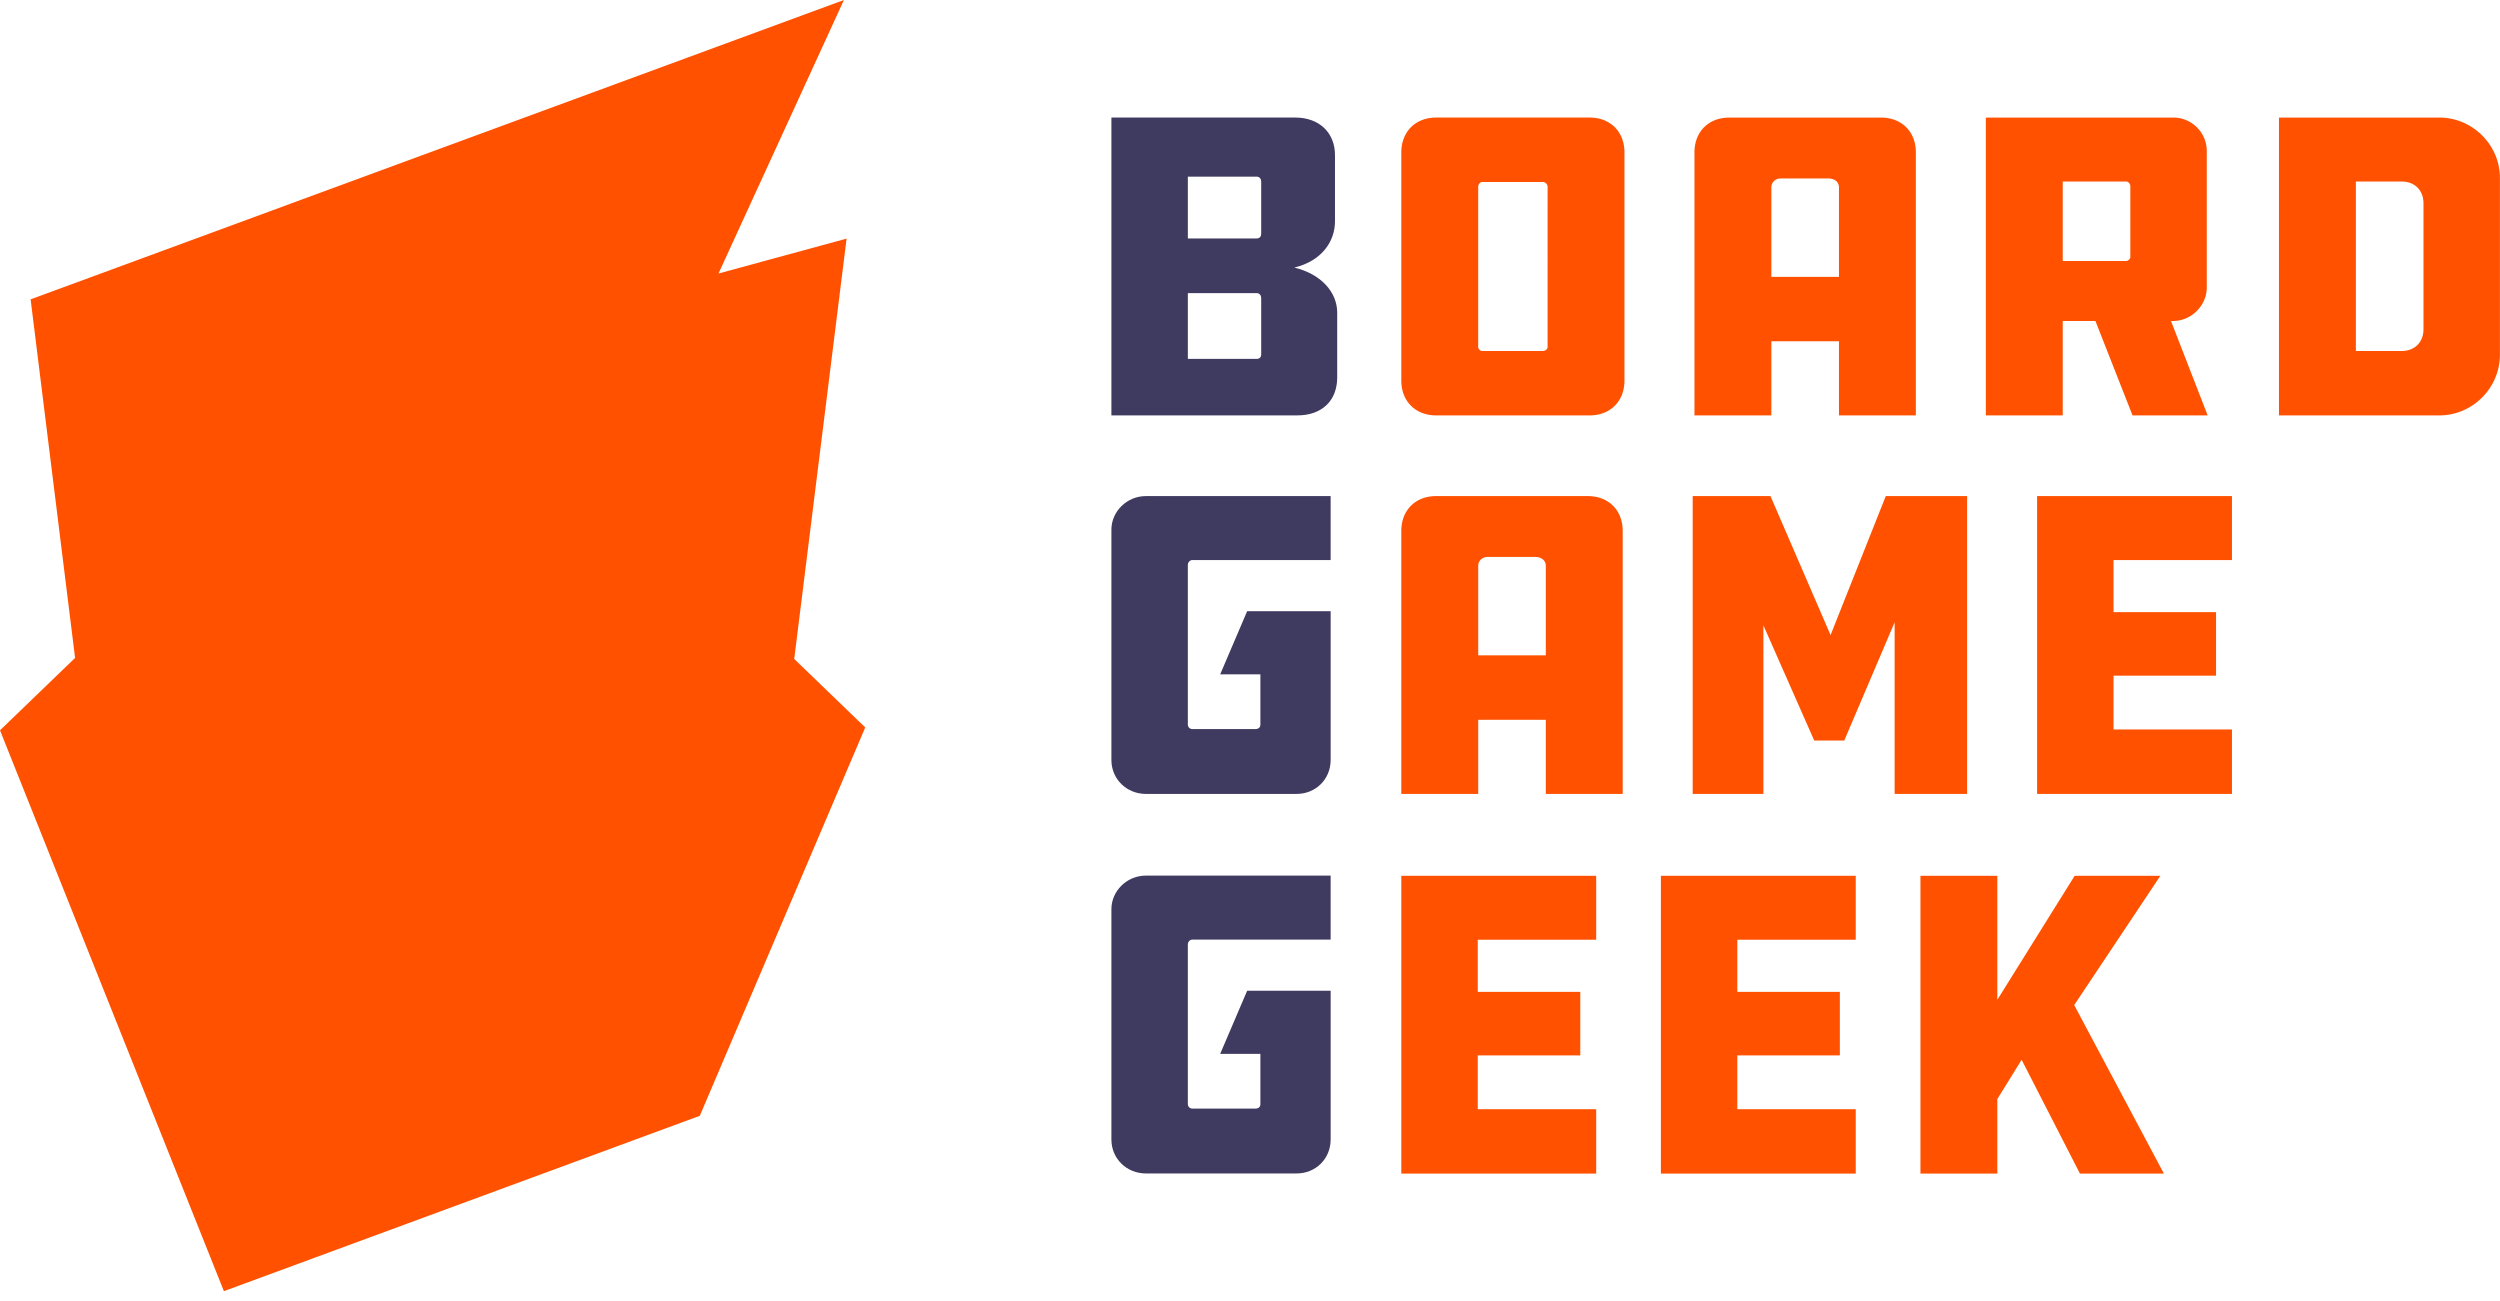 <svg xmlns="http://www.w3.org/2000/svg" width="173" height="90"><g fill="none" fill-rule="evenodd"><path fill="#FF5100" d="m58.584 16.512-8.864 2.415L58.4 0 2.119 20.715l3.077 24.813L0 50.537l15.494 38.811 32.932-12.134 11.448-26.875-4.914-4.738zm48.509-3.582a.34.34 0 0 0-.337-.337h-4.19c-.121 0-.274.153-.274.336v11.085c0 .152.153.274.275.274h4.19c.183 0 .336-.122.336-.274V12.929zm2.904-4.795c1.438 0 2.416.977 2.416 2.413v15.786c0 1.435-.978 2.412-2.416 2.412h-10.61c-1.437 0-2.416-.977-2.416-2.412V10.548c0-1.436.98-2.413 2.416-2.413h10.61zm17.26 11.023V12.96c0-.366-.307-.611-.735-.611h-3.302c-.367 0-.642.275-.642.61v6.2h4.678zm5.32 9.588h-5.32v-5.13h-4.68v5.13h-5.32V10.547c0-1.435.979-2.411 2.415-2.411h10.488c1.438 0 2.417.976 2.417 2.411v18.2zm14.842-15.878c0-.153-.153-.306-.275-.306h-4.403v5.497h4.403c.122 0 .275-.152.275-.275v-4.916zm2.966-4.733a2.32 2.32 0 0 1 2.324 2.32v9.436c0 1.252-1.07 2.321-2.324 2.321h-.153l2.538 6.534h-5.198l-2.569-6.534h-2.262v6.534h-5.32V8.136h12.964zm17.32 5.924c0-.886-.612-1.497-1.499-1.497h-3.18v11.726h3.18c.887 0 1.499-.61 1.499-1.496v-8.733zm1.1-5.924c2.263 0 4.19 1.863 4.19 4.183v12.214c0 2.351-1.927 4.214-4.19 4.214h-11.1V8.136h11.1zM106.97 45.351v-6.199c0-.366-.306-.61-.733-.61h-3.303c-.367 0-.641.274-.641.61v6.199h4.677zm5.32 9.588h-5.32v-5.13h-4.677v5.13H96.97v-18.2c0-1.434.98-2.41 2.416-2.41h10.488c1.437 0 2.416.976 2.416 2.41v18.2zm9.737-11.665v11.665h-4.893V34.328h5.382l4.159 9.619 3.822-9.619h5.627v20.611h-5.015V43.061l-3.486 8.183h-2.079zm18.94-8.946h13.485v4.428h-8.195v3.603h7.094v4.397h-7.094v3.725h8.195v4.458h-13.485zM96.971 60.604h13.485v4.427h-8.195v3.604h7.094v4.397h-7.094v3.725h8.195v4.458H96.971zm17.962 0h13.485v4.427h-8.195v3.604h7.094v4.397h-7.094v3.725h8.195v4.458h-13.485zm29 20.611-4.036-7.878-1.682 2.718v5.16h-5.32V60.604h5.32v8.58l5.352-8.58h5.932l-5.963 8.947 6.207 11.664z"/><path fill="#3F3A60" d="M87.275 20.623c0-.153-.092-.337-.306-.337h-4.77v4.55h4.77c.214 0 .306-.152.306-.305v-3.908zm0-8.061c0-.153-.092-.337-.306-.337h-4.77V16.5h4.77c.214 0 .306-.152.306-.335v-3.603zM76.909 28.745V8.134h12.72c1.682 0 2.752 1.068 2.752 2.595v4.58c0 1.405-.917 2.749-2.813 3.207 1.896.458 2.966 1.74 2.966 3.114v4.489c0 1.618-1.07 2.626-2.752 2.626H76.909zm9.394 39.816h5.778v10.29c0 1.343-1.039 2.352-2.354 2.352H79.294c-1.315 0-2.385-1.009-2.385-2.352V62.912c0-1.252 1.07-2.32 2.385-2.32H92.08v4.427h-9.576c-.153 0-.306.152-.306.336v11.053c0 .184.153.306.306.306h4.378c.214 0 .337-.122.337-.306v-3.48h-2.783l1.866-4.367zm0-26.264h5.778v10.29c0 1.344-1.039 2.352-2.354 2.352H79.294c-1.315 0-2.385-1.008-2.385-2.352V36.65c0-1.253 1.07-2.321 2.385-2.321H92.08v4.427h-9.576c-.153 0-.306.153-.306.336v11.054c0 .183.153.305.306.305h4.378c.214 0 .337-.122.337-.305v-3.48h-2.783l1.866-4.368z"/></g></svg>